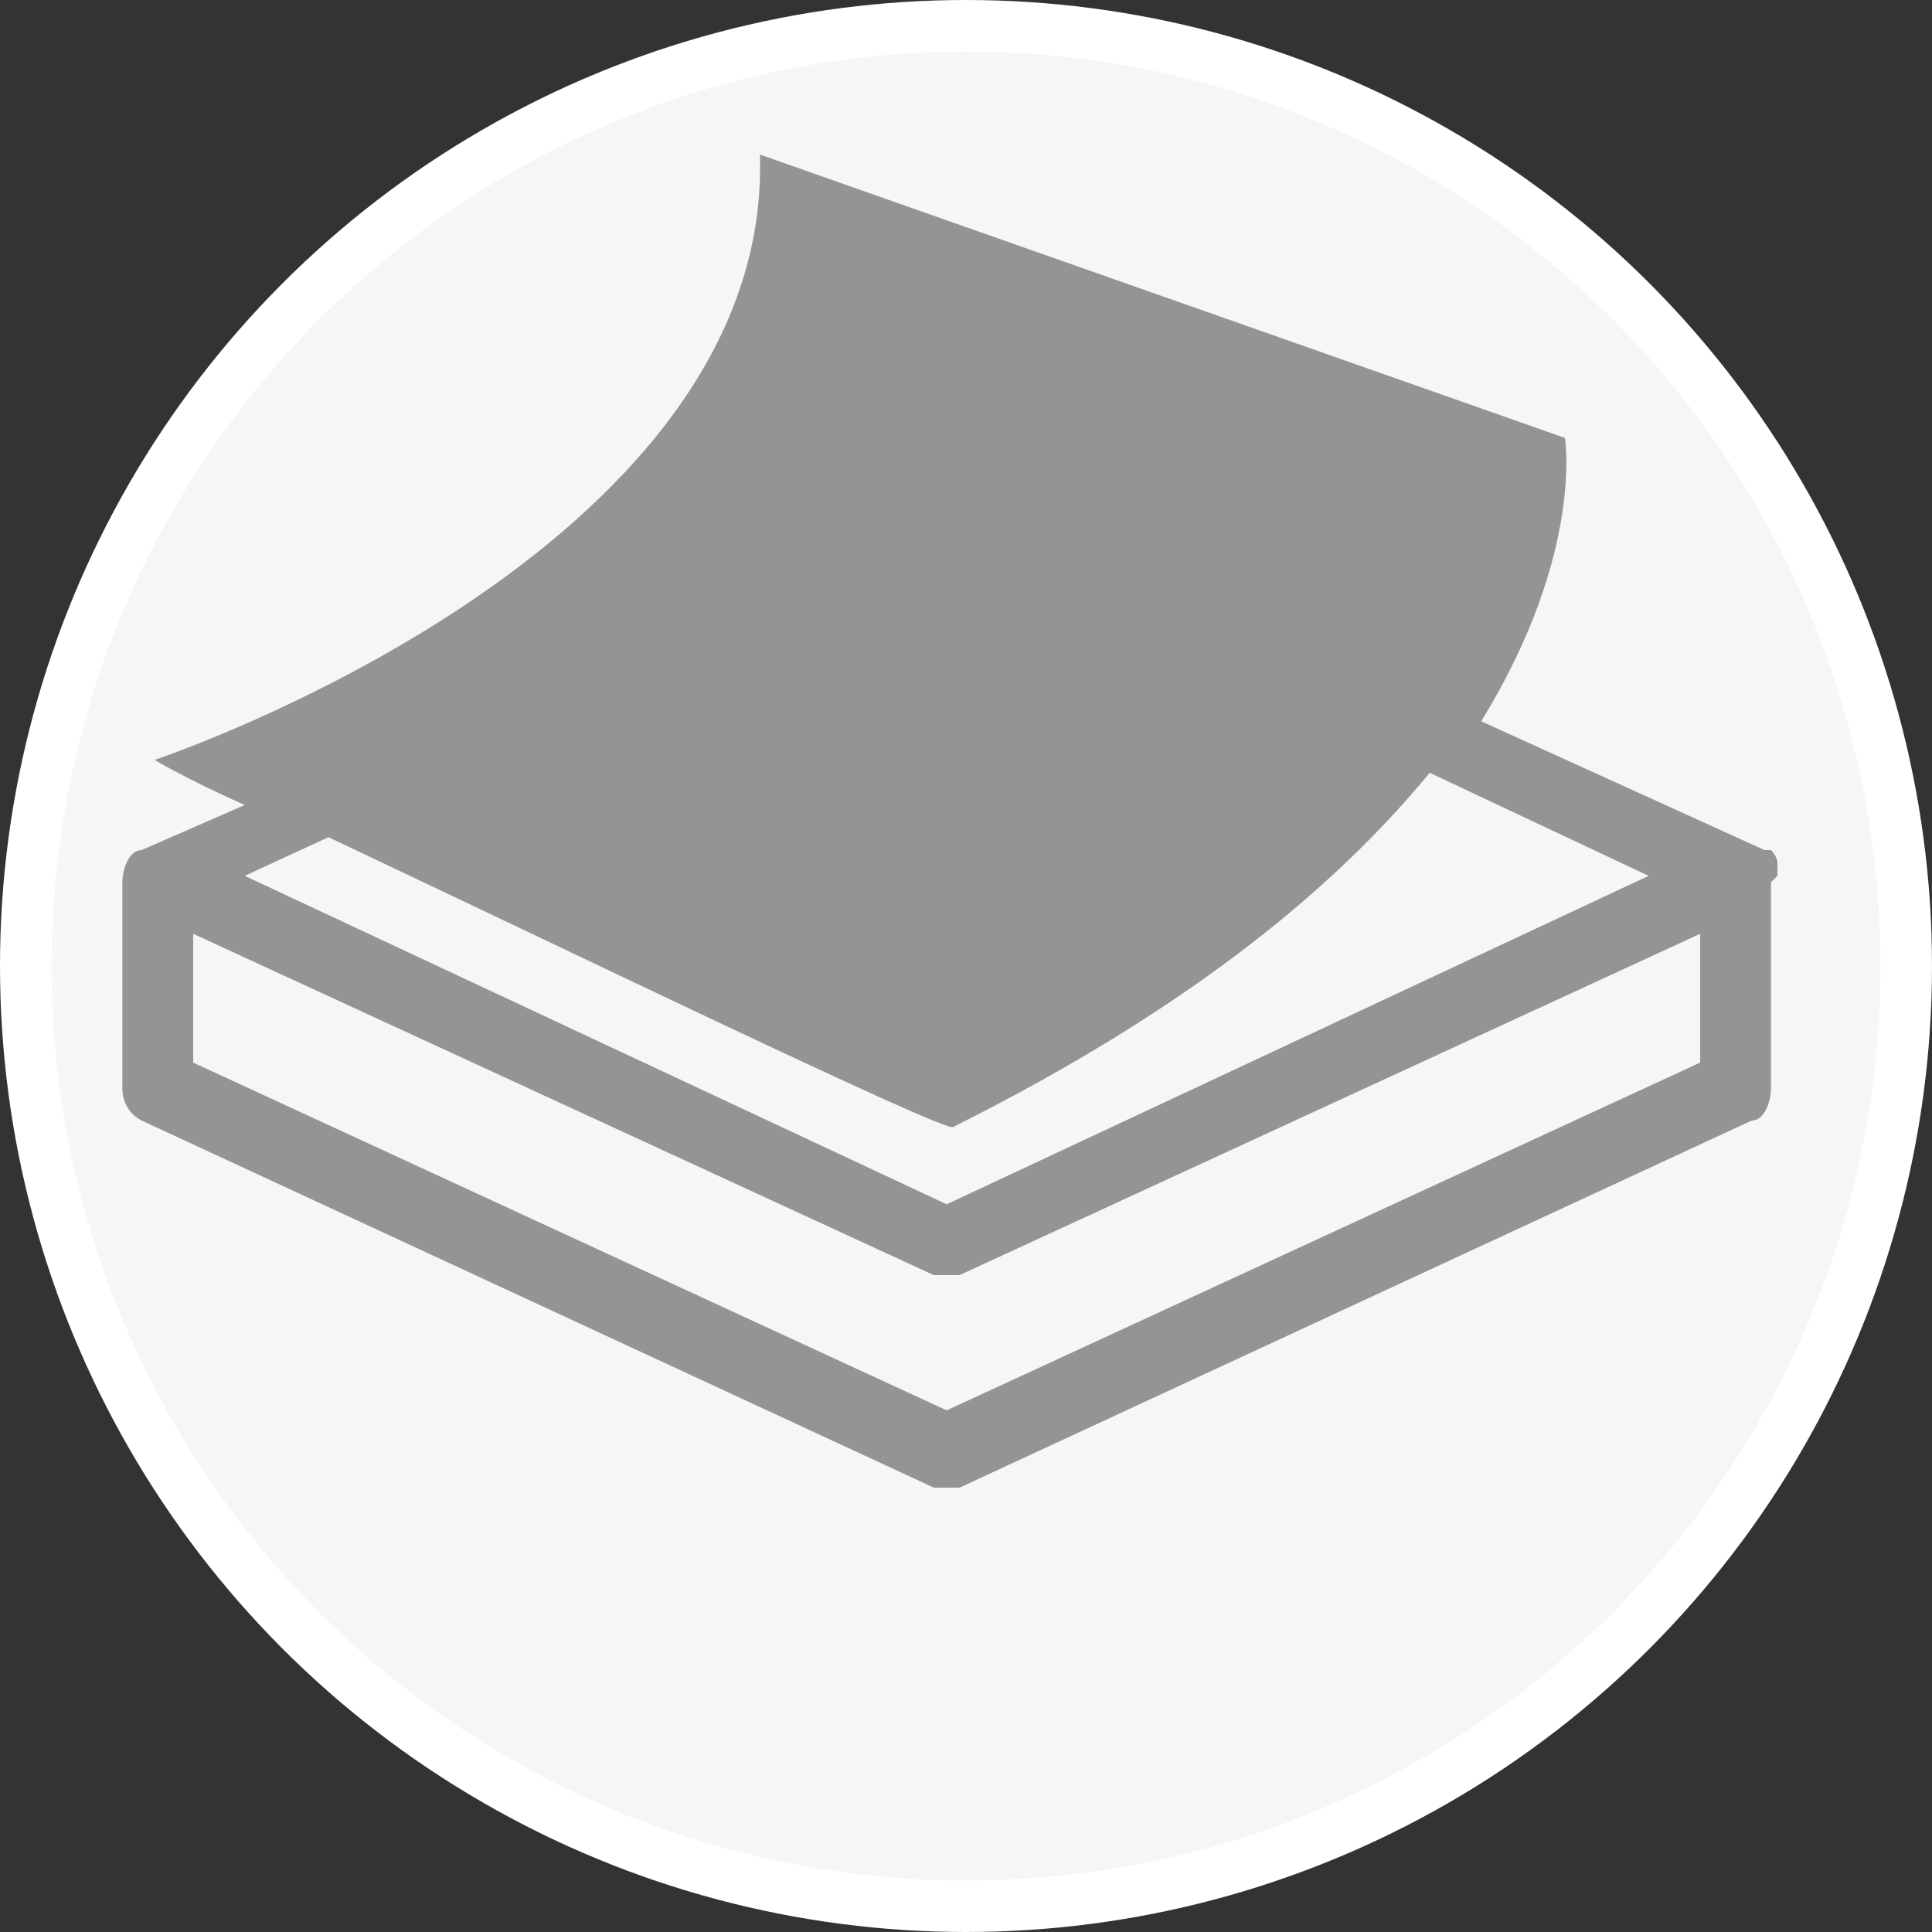 <?xml version="1.0" encoding="UTF-8"?>
<svg id="Ebene_1" xmlns="http://www.w3.org/2000/svg" xmlns:xlink="http://www.w3.org/1999/xlink" version="1.1" viewBox="0 0 30 30">
  <rect x="0" y="0" width="30" height="30" fill="#333333" stroke="none"/>
  <!-- Generator: Adobe Illustrator 29.4.0, SVG Export Plug-In . SVG Version: 2.1.0 Build 152)  -->
  <defs>
    <style>
      .st0, .st1 {
        fill: none;
      }

      .st2 {
        fill: #939495;
      }

      .st3 {
        fill: #f6f6f6;
      }

      .st4 {
        clip-path: url(#clippath-1);
      }

      .st1 {
        stroke: #fff;
        stroke-width: .8px;
      }

      .st5 {
        clip-path: url(#clippath);
      }
    </style>
    <clipPath id="clippath">
      <rect class="st0" width="30" height="30"/>
    </clipPath>
    <clipPath id="clippath-1">
      <rect class="st0" x="1.9" y="2.4" width="25.7" height="20.8"/>
    </clipPath>
  </defs>
  <g class="st5">
    <path class="st3" d="M15,29.6c8.1,0,14.6-6.5,14.6-14.6S23.1.4,15,.4.4,7,.4,15s6.5,14.6,14.6,14.6"/>
    <circle class="st1" cx="15" cy="15" r="14.6"/>
  </g>
  <g class="st4">
    <path class="st2" d="M27.6,13.6h0c0,0,0-.1,0-.2h0s0,0,0,0h0s0,0,0,0c0,0,0,0,0,0t0,0h0c0,0,0-.1-.1-.2t0,0h0s0,0,0,0h0s0,0-.1,0c0,0,0,0,0,0,0,0,0,0,0,0h0s0,0,0,0l-4.4-2c1.6-2.6,1.3-4.4,1.3-4.4L11.8,2.4c.2,6.2-9.4,9.4-9.4,9.4,0,0,.5.3,1.4.7l-1.6.7c-.2,0-.3.3-.3.5h0v3.2c0,.2.1.4.3.5l12.3,5.7c0,0,.2,0,.2,0s.2,0,.2,0l12.3-5.7c.2,0,.3-.3.3-.5v-3.2h0s0,0,0,0h0s0,0,0,0M25.6,13.6l-10.9,5.1L3.8,13.6l1.3-.6c3.6,1.7,9.6,4.6,9.7,4.5,3.8-1.9,6-3.8,7.4-5.5l3.4,1.6ZM26.4,16.5l-11.7,5.4-11.7-5.4v-2l11.5,5.3s0,0,0,0h0s0,0,0,0c0,0,.1,0,.2,0s.1,0,.2,0c0,0,0,0,0,0l11.5-5.3v2Z"/>
  </g>
</svg>